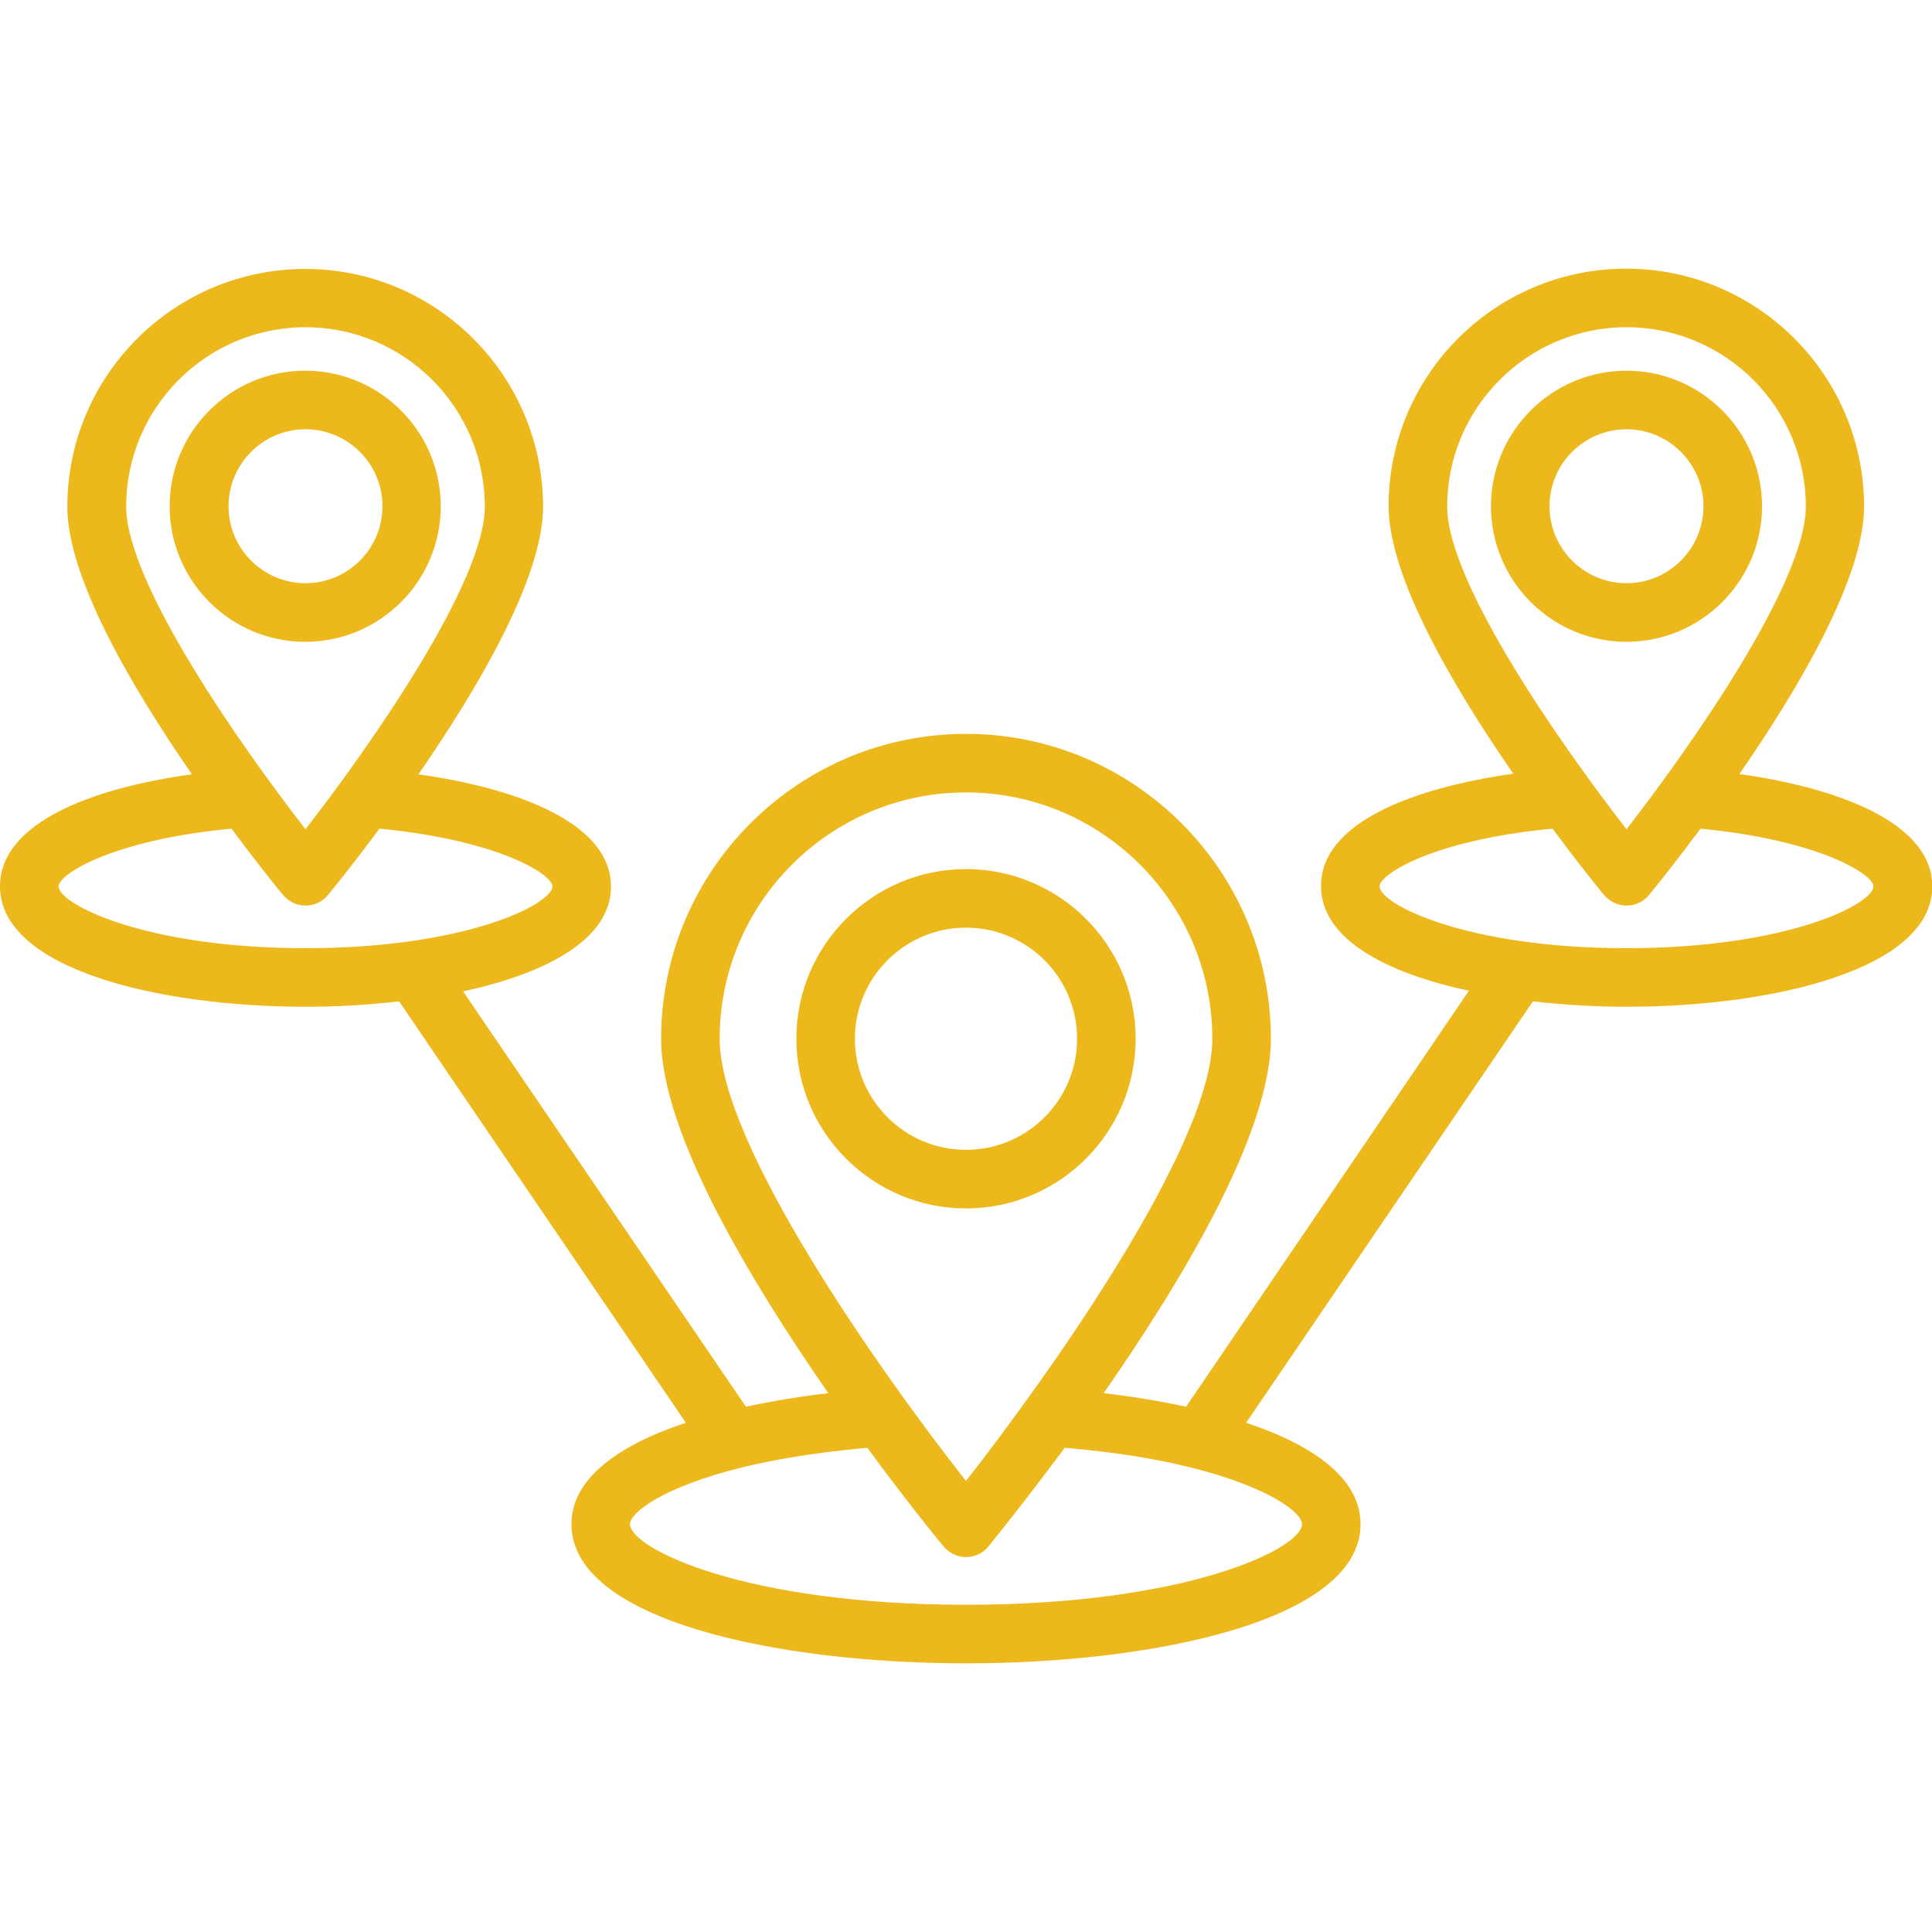 <?xml version="1.0" encoding="UTF-8"?> <svg xmlns="http://www.w3.org/2000/svg" width="78" height="78" viewBox="0 0 78 78" fill="none"><g clip-path="url(#clip0_15_845)"><path d="M45.849 41.937C45.849 38.159 42.778 35.088 39 35.088C35.222 35.088 32.151 38.159 32.151 41.937C32.151 45.715 35.222 48.787 39 48.787C42.778 48.787 45.849 45.715 45.849 41.937ZM34.515 41.937C34.515 39.463 36.526 37.452 39 37.452C41.474 37.452 43.485 39.463 43.485 41.937C43.485 44.411 41.474 46.422 39 46.422C36.526 46.422 34.515 44.411 34.515 41.937Z" fill="#EDB81B"></path><path d="M17.794 20.439C17.794 17.428 15.344 14.966 12.322 14.966C9.311 14.966 6.849 17.416 6.849 20.439C6.849 23.449 9.299 25.911 12.322 25.911C15.344 25.911 17.794 23.461 17.794 20.439ZM9.226 20.439C9.226 18.732 10.615 17.331 12.334 17.331C14.04 17.331 15.442 18.72 15.442 20.439C15.442 22.145 14.052 23.546 12.334 23.546C10.627 23.546 9.226 22.157 9.226 20.439Z" fill="#EDB81B"></path><path d="M71.138 20.439C71.138 17.428 68.689 14.966 65.666 14.966C62.656 14.966 60.194 17.416 60.194 20.439C60.194 23.449 62.644 25.911 65.666 25.911C68.677 25.911 71.138 23.461 71.138 20.439ZM62.558 20.439C62.558 18.732 63.948 17.331 65.666 17.331C67.373 17.331 68.774 18.72 68.774 20.439C68.774 22.145 67.385 23.546 65.666 23.546C63.96 23.546 62.558 22.157 62.558 20.439Z" fill="#EDB81B"></path><path d="M70.224 31.249C72.613 27.8 75.258 23.315 75.258 20.451C75.258 15.161 70.956 10.847 65.654 10.847C60.352 10.847 56.062 15.149 56.062 20.439C56.062 23.315 58.707 27.788 61.096 31.237C57.05 31.809 53.333 33.211 53.333 35.77C53.333 37.891 55.904 39.268 59.304 39.999L47.885 56.794C46.824 56.562 45.703 56.379 44.557 56.245C47.726 51.699 51.309 45.728 51.309 41.937C51.309 35.149 45.788 29.628 39 29.628C32.212 29.628 26.691 35.149 26.691 41.937C26.691 45.715 30.274 51.687 33.443 56.245C32.309 56.379 31.188 56.562 30.115 56.794L18.696 40.024C22.096 39.292 24.668 37.903 24.668 35.795C24.668 33.248 20.95 31.834 16.892 31.261C19.281 27.812 21.925 23.327 21.925 20.463C21.925 15.174 17.623 10.859 12.322 10.859C7.032 10.859 2.718 15.161 2.718 20.463C2.718 23.339 5.362 27.812 7.751 31.261C3.717 31.809 0 33.223 0 35.783C0 39.122 6.398 40.645 12.334 40.645C13.601 40.645 14.881 40.572 16.112 40.426L27.69 57.44C24.984 58.342 23.071 59.682 23.071 61.535C23.071 65.398 31.322 67.153 39 67.153C46.666 67.153 54.929 65.398 54.929 61.535C54.929 59.682 53.016 58.342 50.31 57.44L61.888 40.426C63.131 40.572 64.411 40.645 65.678 40.645C71.614 40.645 78.012 39.122 78.012 35.783C78 33.235 74.283 31.822 70.224 31.249ZM12.334 13.211C16.319 13.211 19.573 16.453 19.573 20.451C19.573 23.51 14.966 30.091 12.334 33.479C9.701 30.091 5.094 23.522 5.094 20.451C5.094 16.453 8.348 13.211 12.334 13.211ZM2.364 35.783C2.364 35.295 4.546 33.906 9.348 33.455C10.359 34.82 11.164 35.819 11.42 36.124C11.639 36.392 11.98 36.562 12.334 36.562C12.687 36.562 13.028 36.404 13.248 36.124C13.504 35.819 14.308 34.82 15.32 33.455C20.134 33.918 22.303 35.307 22.303 35.783C22.303 36.502 18.817 38.281 12.334 38.281C5.862 38.281 2.364 36.502 2.364 35.783ZM39 31.992C44.484 31.992 48.945 36.453 48.945 41.937C48.945 46.215 42.437 55.392 39 59.792C35.551 55.404 29.055 46.215 29.055 41.937C29.055 36.453 33.516 31.992 39 31.992ZM52.565 61.535C52.565 62.51 47.946 64.789 39 64.789C30.054 64.789 25.435 62.51 25.435 61.535C25.435 61.059 26.788 60.036 29.896 59.256C29.92 59.256 29.933 59.243 29.957 59.243C31.297 58.914 32.979 58.634 35.015 58.451C36.514 60.487 37.72 61.986 38.086 62.424C38.305 62.693 38.647 62.863 39 62.863C39.353 62.863 39.695 62.705 39.914 62.424C40.267 61.986 41.474 60.487 42.985 58.451C45.021 58.622 46.703 58.902 48.055 59.243C48.08 59.256 48.092 59.256 48.116 59.256C51.212 60.036 52.565 61.059 52.565 61.535ZM65.666 13.211C69.652 13.211 72.906 16.453 72.906 20.451C72.906 23.51 68.299 30.091 65.666 33.479C63.034 30.091 58.427 23.522 58.427 20.451C58.427 16.453 61.681 13.211 65.666 13.211ZM65.666 38.281C59.182 38.281 55.697 36.502 55.697 35.783C55.697 35.295 57.878 33.906 62.68 33.455C63.692 34.82 64.496 35.819 64.752 36.124C64.972 36.392 65.313 36.562 65.666 36.562C66.02 36.562 66.361 36.404 66.58 36.124C66.836 35.819 67.641 34.82 68.652 33.455C73.466 33.918 75.636 35.307 75.636 35.783C75.636 36.502 72.15 38.281 65.666 38.281Z" fill="#EDB81B"></path></g><defs><clipPath id="clip0_15_845"><rect width="78" height="78" fill="white"></rect></clipPath></defs></svg> 